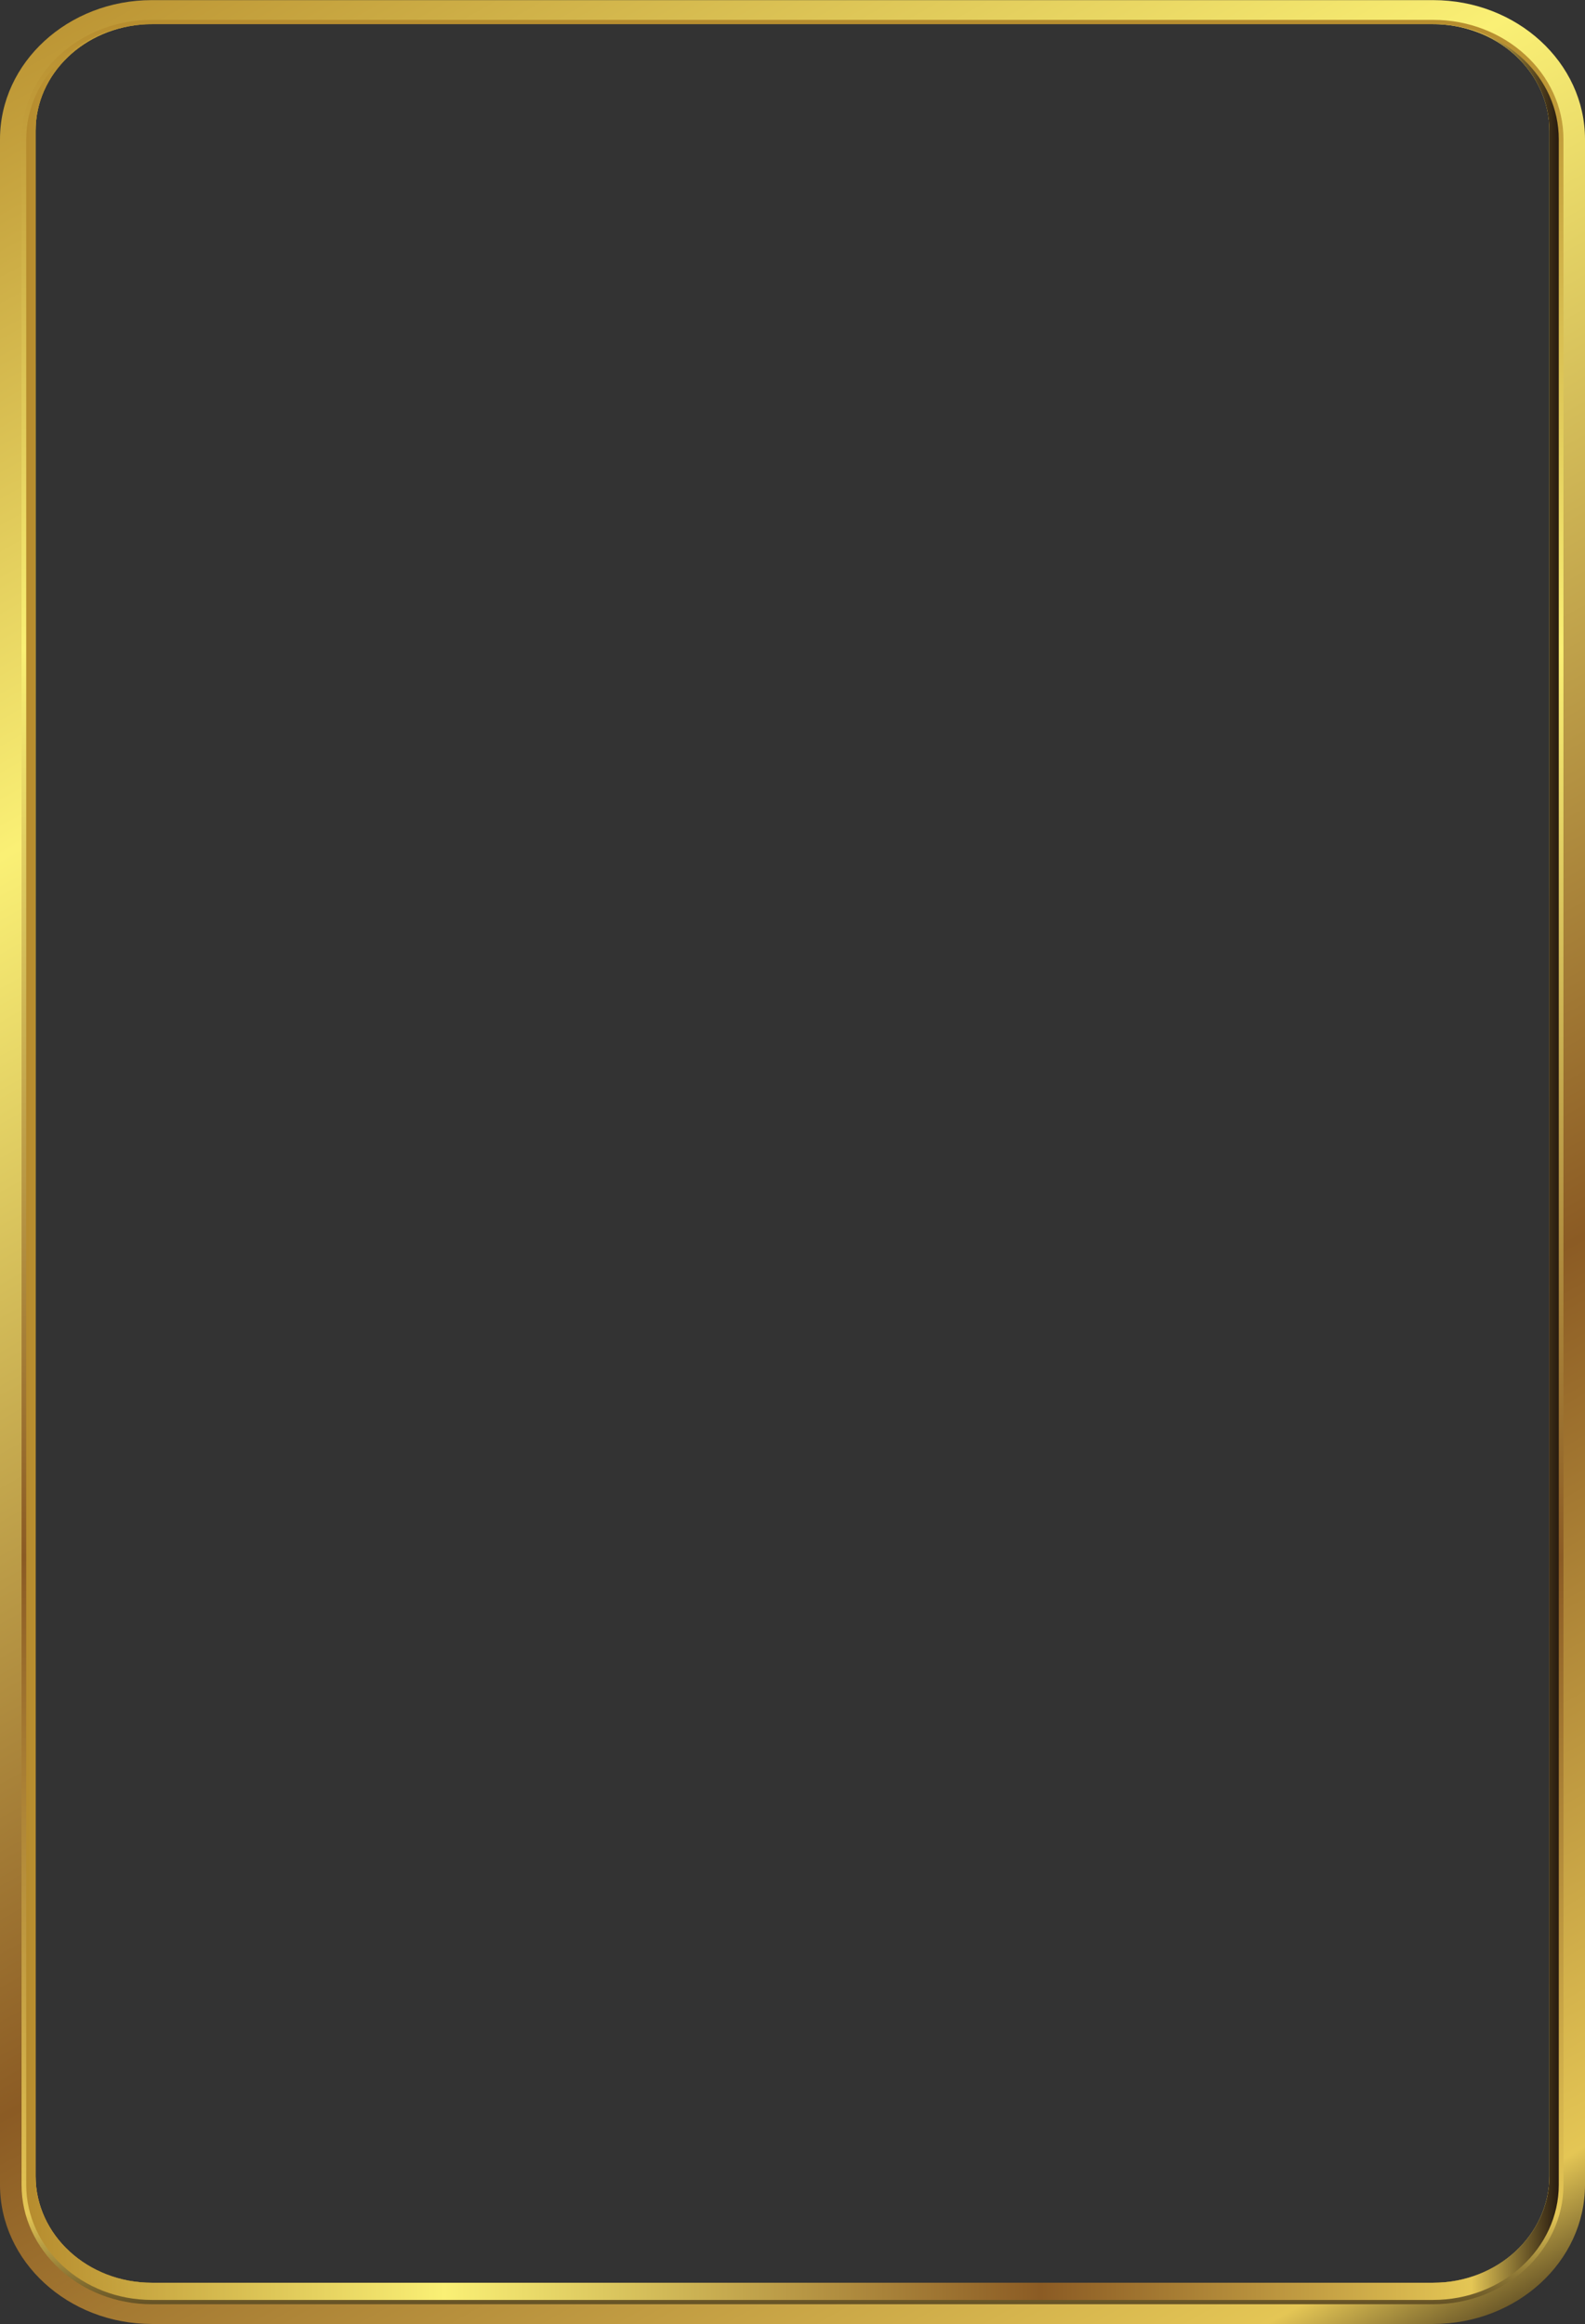 <?xml version="1.0" encoding="UTF-8"?> <svg xmlns="http://www.w3.org/2000/svg" width="247" height="362" viewBox="0 0 247 362" fill="none"><rect x="0" y="0" width="247" height="362" fill="#333333" stroke="none"/> <path d="M223.338 0.019H23.662C10.614 0.019 0 9.743 0 21.696V340.321C0 352.274 10.614 362 23.662 362H223.338C236.386 362 247 352.274 247 340.321V21.696C247 9.743 236.386 0.019 223.338 0.019ZM224.271 3.785C233.84 4.231 241.452 11.481 241.452 20.358V338.983C241.452 348.148 233.342 355.578 223.338 355.578H23.662C13.658 355.578 5.548 348.148 5.548 338.983V20.358C5.548 11.481 13.16 4.231 22.729 3.785C22.884 3.779 23.04 3.772 23.195 3.77C23.351 3.766 23.506 3.764 23.662 3.764H223.339C223.494 3.764 223.65 3.766 223.805 3.77C223.96 3.772 224.116 3.779 224.271 3.785Z" fill="url(#paint0_linear_72_2523)"></path> <path d="M223.339 3.095H23.662C12.467 3.095 3.358 11.439 3.358 21.696V340.321C3.358 350.577 12.466 358.922 23.662 358.922H223.339C234.534 358.922 243.643 350.577 243.643 340.321V21.696C243.643 11.44 234.534 3.095 223.339 3.095ZM23.195 3.77C23.351 3.766 23.506 3.764 23.662 3.764H223.339C223.494 3.764 223.65 3.766 223.805 3.77C223.961 3.772 224.116 3.778 224.271 3.785C233.84 4.23 241.452 11.481 241.452 20.358V338.983C241.452 348.147 233.342 355.577 223.339 355.577H23.662C13.659 355.577 5.548 348.147 5.548 338.983V20.358C5.548 11.481 13.161 4.23 22.729 3.785C22.884 3.778 23.04 3.772 23.195 3.77Z" fill="url(#paint1_linear_72_2523)"></path> <path d="M242.912 21.696V340.321C242.912 350.21 234.13 358.253 223.338 358.253H23.662C12.87 358.253 4.088 350.21 4.088 340.321V21.696C4.088 12.097 12.367 4.233 22.729 3.785C13.16 4.231 5.548 11.481 5.548 20.358V338.984C5.548 348.148 13.658 355.578 23.662 355.578H223.338C233.342 355.578 241.452 348.148 241.452 338.984V20.358C241.452 11.481 233.84 4.231 224.271 3.785C234.633 4.233 242.912 12.097 242.912 21.696Z" fill="url(#paint2_linear_72_2523)"></path> <defs> <linearGradient id="paint0_linear_72_2523" x1="0.322" y1="-4.538" x2="215.11" y2="380.968" gradientUnits="userSpaceOnUse"> <stop stop-color="#B68C2E"></stop> <stop offset="0.273" stop-color="#FAF075"></stop> <stop offset="0.662" stop-color="#8B5B24"></stop> <stop offset="0.943" stop-color="#E4C655"></stop> <stop offset="1" stop-color="#281B0F"></stop> </linearGradient> <linearGradient id="paint1_linear_72_2523" x1="123.5" y1="1.751" x2="123.5" y2="365.623" gradientUnits="userSpaceOnUse"> <stop stop-color="#B68C2E"></stop> <stop offset="0.273" stop-color="#FAF075"></stop> <stop offset="0.662" stop-color="#8B5B24"></stop> <stop offset="0.943" stop-color="#E4C655"></stop> <stop offset="1" stop-color="#281B0F"></stop> </linearGradient> <linearGradient id="paint2_linear_72_2523" x1="4.088" y1="181.019" x2="242.912" y2="181.019" gradientUnits="userSpaceOnUse"> <stop stop-color="#B68C2E"></stop> <stop offset="0.273" stop-color="#FAF075"></stop> <stop offset="0.662" stop-color="#8B5B24"></stop> <stop offset="0.943" stop-color="#E4C655"></stop> <stop offset="1" stop-color="#281B0F"></stop> </linearGradient> </defs> </svg> 